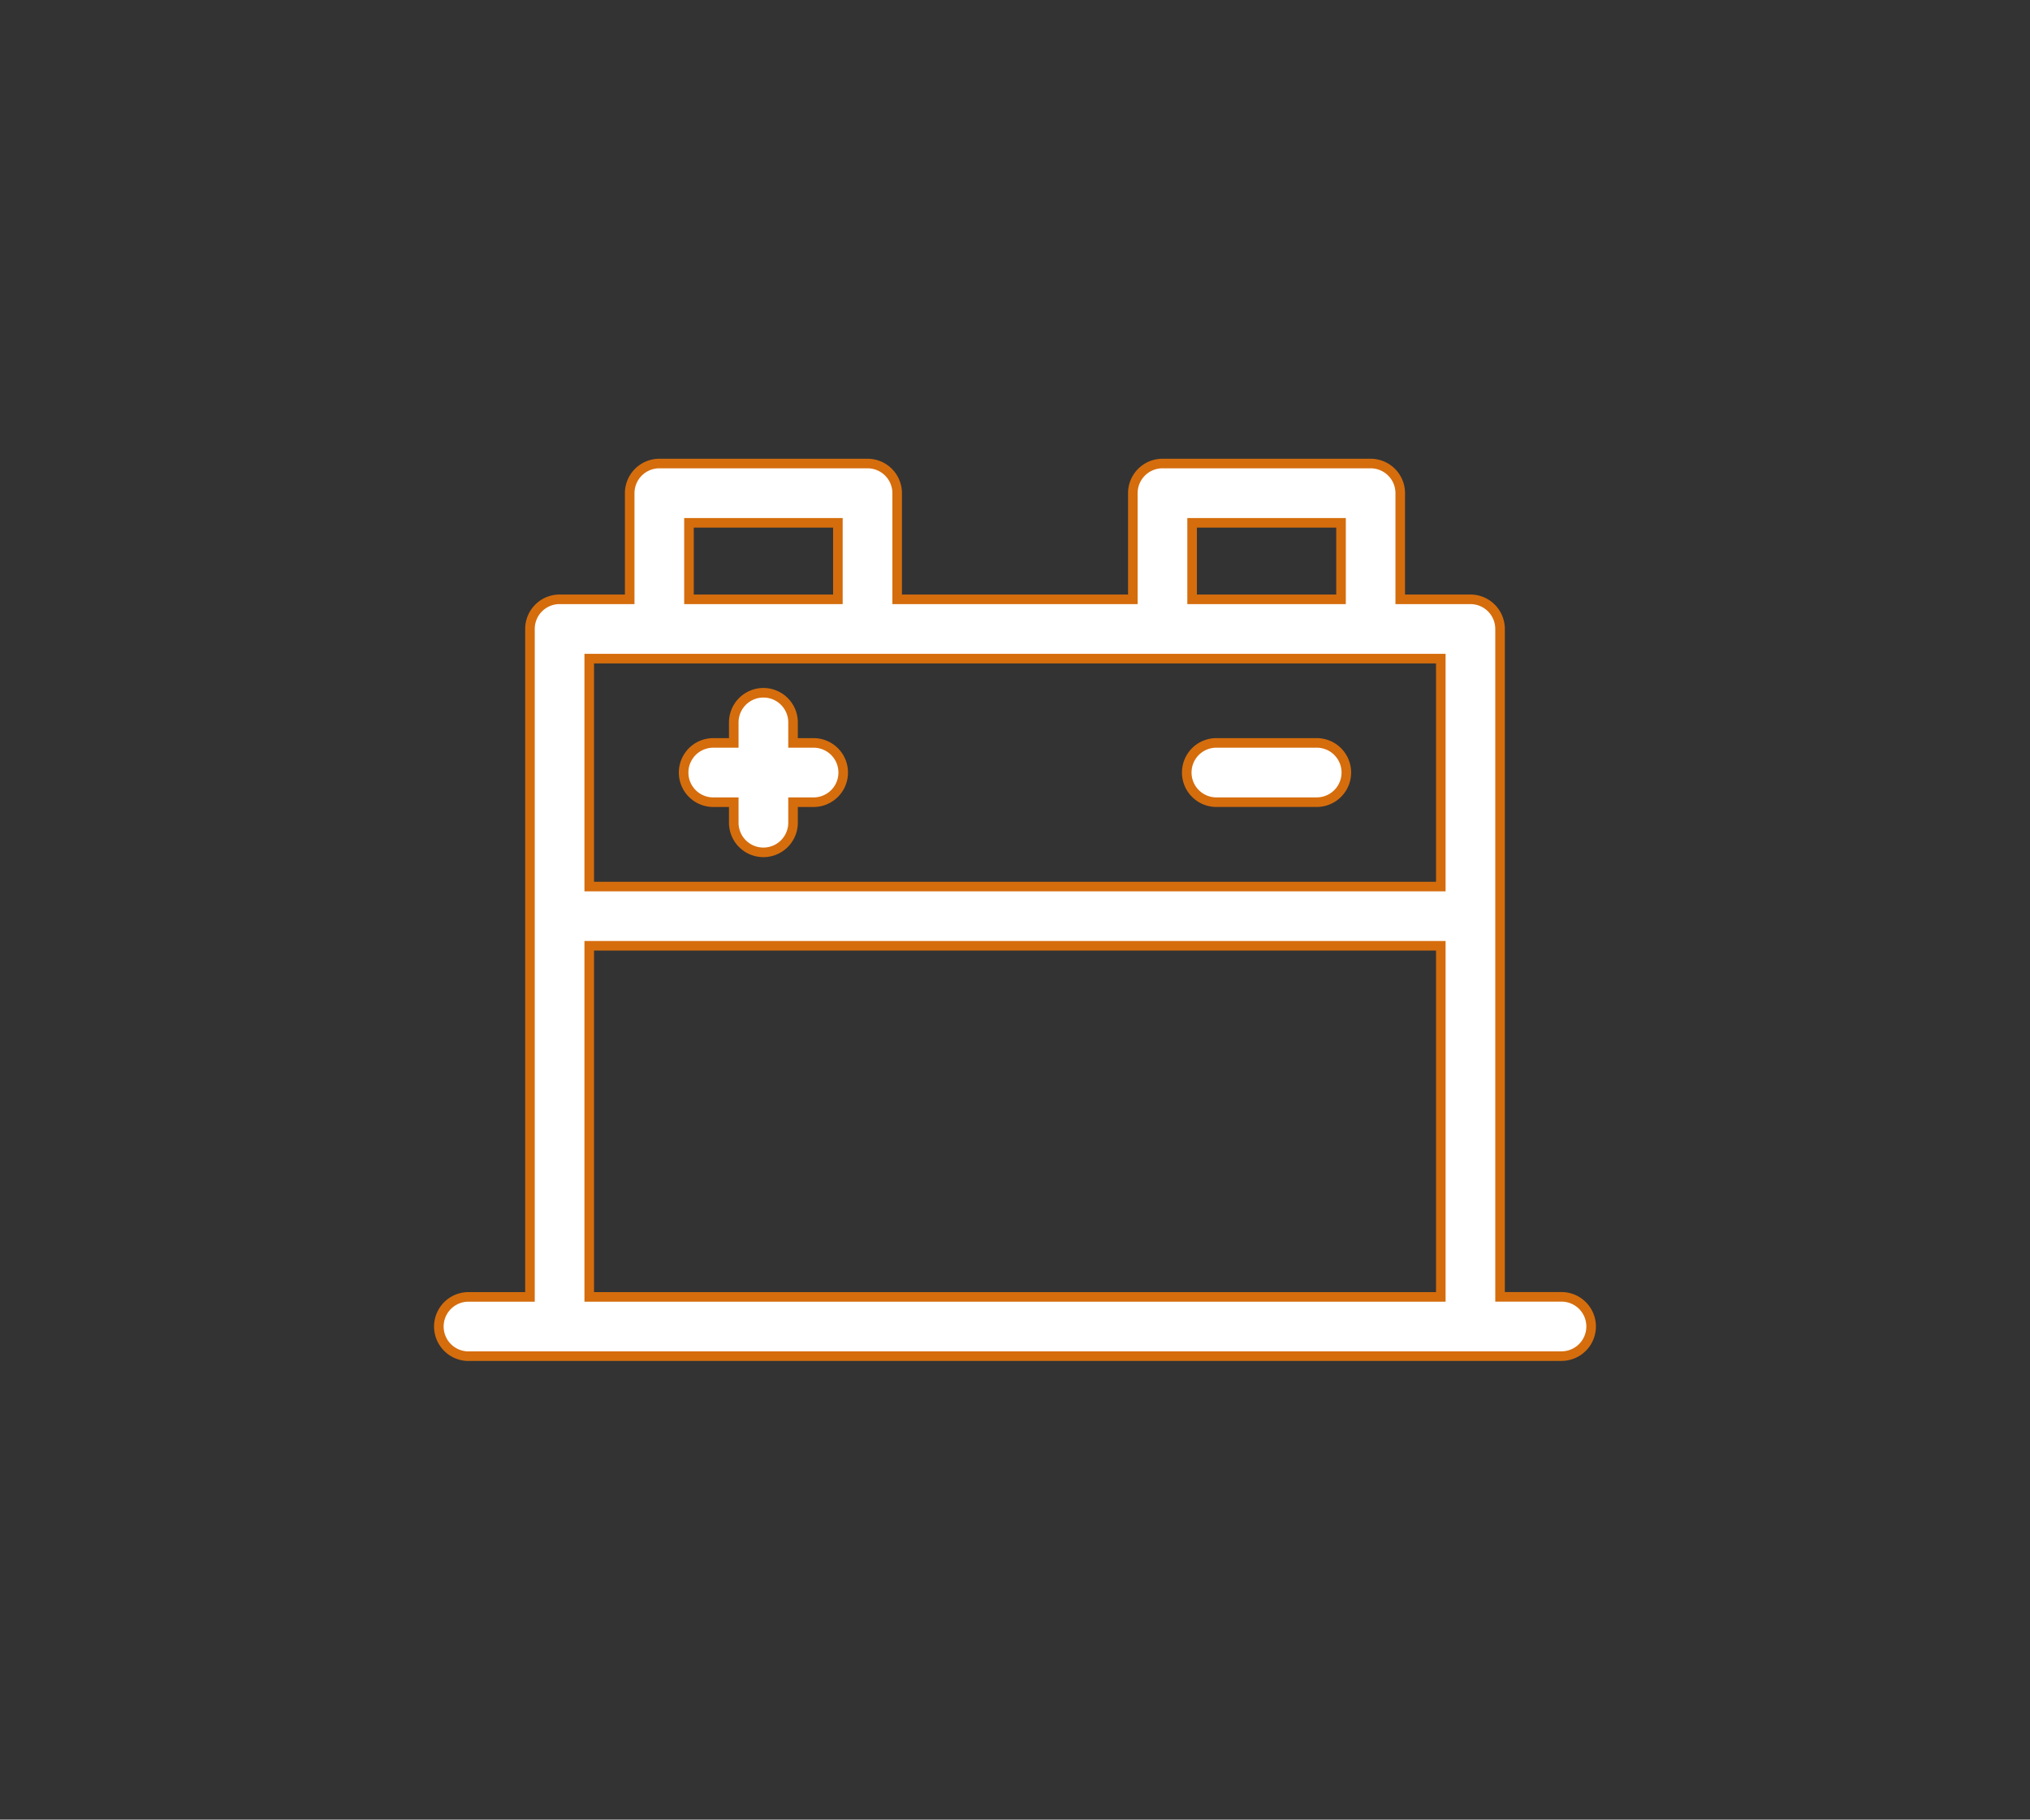 <svg xmlns="http://www.w3.org/2000/svg" xmlns:xlink="http://www.w3.org/1999/xlink" width="106" height="95" viewBox="0 0 106 95">
  <rect x="0" y="0" width="106" height="95" fill="#333333" stroke="none"/>
  <defs>
    <clipPath id="clip-path">
      <rect id="長方形_140087" data-name="長方形 140087" width="106" height="95" transform="translate(180 2824)" fill="none" stroke="#707070" stroke-width="1"/>
    </clipPath>
  </defs>
  <g id="マスクグループ_10" data-name="マスクグループ 10" transform="translate(-180 -2824)" clip-path="url(#clip-path)">
    <g id="電気_電子" data-name="電気・電子" transform="translate(208.836 2852.785)">
      <path id="パス_186711" data-name="パス 186711" d="M9.807,13.447h1.071v1.071a1.547,1.547,0,0,0,3.095,0V13.447h1.072a1.547,1.547,0,1,0,0-3.095H13.973V9.281a1.547,1.547,0,0,0-3.095,0v1.071H9.807a1.547,1.547,0,1,0,0,3.095" transform="translate(-1.399 -0.351)" fill="#fff" stroke="#d56d0d" stroke-width="0.5"/>
      <path id="パス_186712" data-name="パス 186712" d="M26.785,12.521h5.238a1.547,1.547,0,1,0,0-3.095H26.785a1.547,1.547,0,0,0,0,3.095" transform="translate(7.895 0.574)" fill="#fff" stroke="#d56d0d" stroke-width="0.5"/>
      <path id="パス_186713" data-name="パス 186713" d="M1.547,46.6H58.62a1.547,1.547,0,1,0,0-3.095H55.412V8.636a1.548,1.548,0,0,0-1.547-1.547H50.2V1.547A1.547,1.547,0,0,0,48.655,0H37.784a1.548,1.548,0,0,0-1.547,1.547V7.089H23.931V1.547A1.547,1.547,0,0,0,22.383,0H11.513A1.548,1.548,0,0,0,9.965,1.547V7.089H6.3A1.547,1.547,0,0,0,4.757,8.636V43.508H1.547a1.547,1.547,0,1,0,0,3.095M39.332,3.095h7.776V7.089H39.332Zm-26.272,0h7.776V7.089H13.06Zm-1.547,7.089H52.318v11.9H7.852v-11.9ZM7.852,25.178H52.318v18.33H7.852Z" transform="translate(-5.92 -4.585)" fill="#fff" stroke="#d56d0d" stroke-width="0.5"/>
    </g>
  </g>
</svg>
